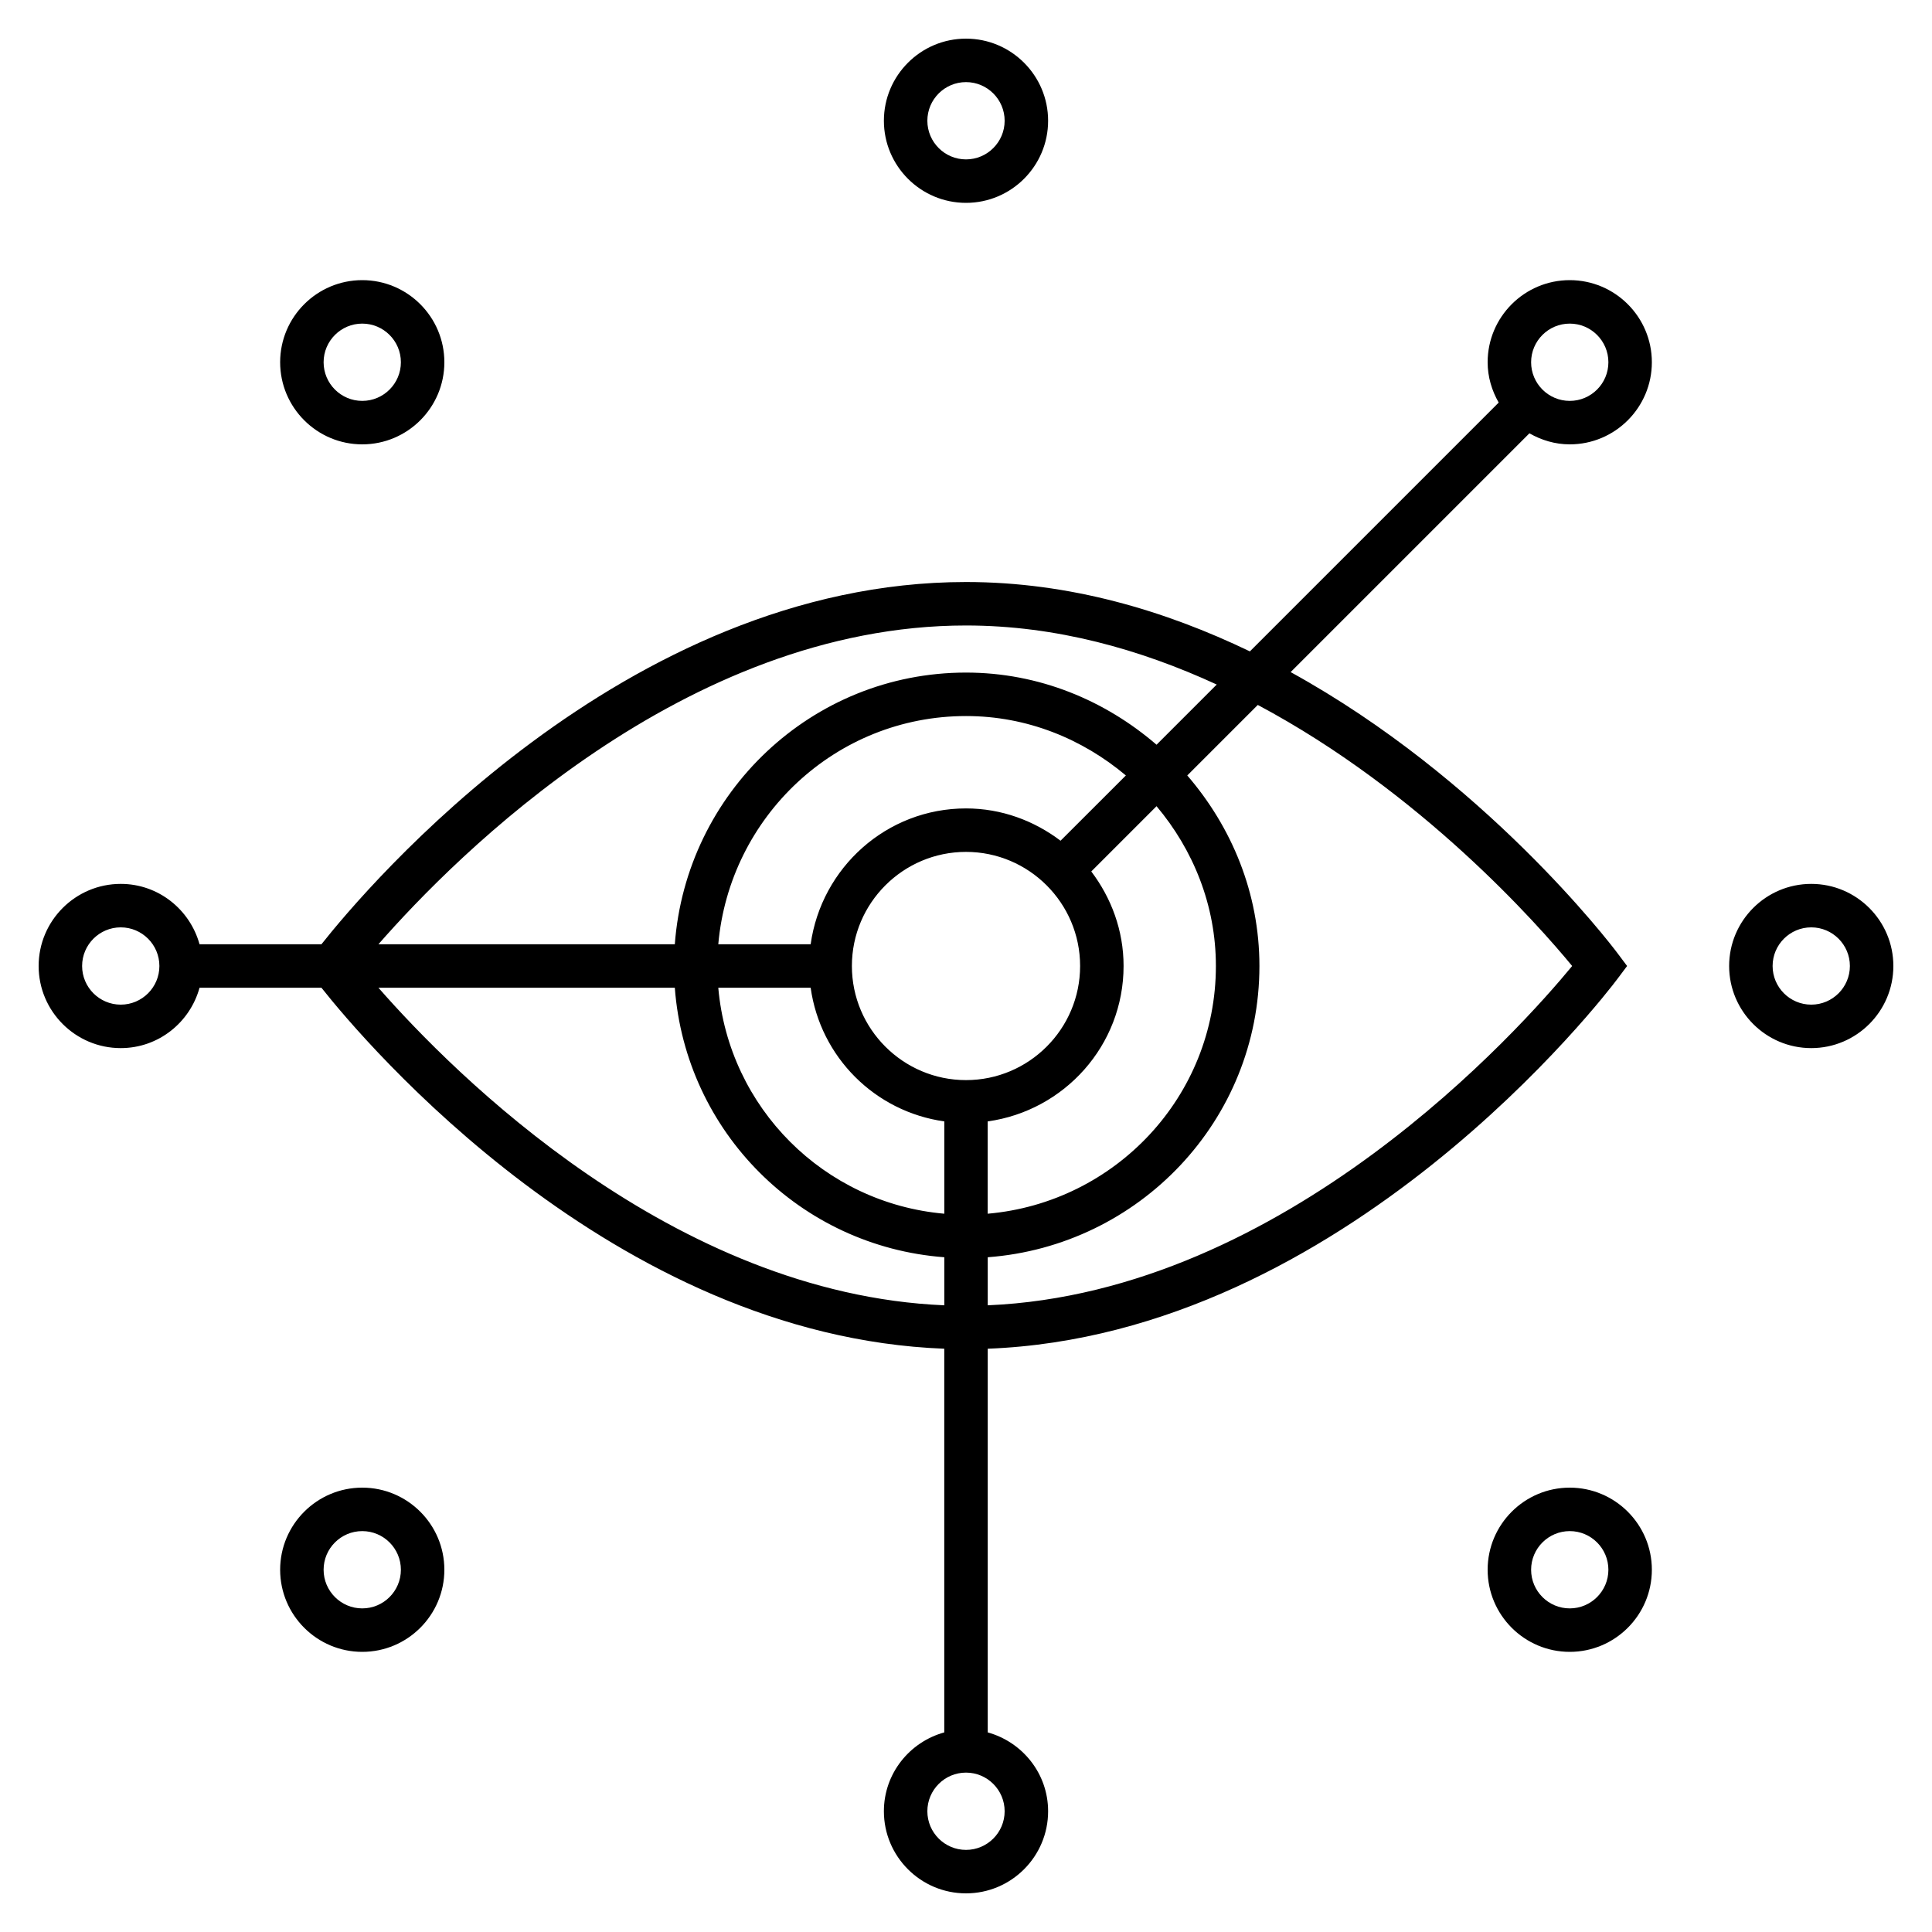 <?xml version="1.0" encoding="UTF-8"?>
<svg xmlns="http://www.w3.org/2000/svg" xmlns:xlink="http://www.w3.org/1999/xlink" version="1.1" id="Layer_1" x="0px" y="0px" viewBox="0 0 32 32" style="enable-background:new 0 0 32 32;" xml:space="preserve">
<path id="observability--02_00000079468281154545229970000015215027451220679827_" d="M30,14.64c-0.75,0-1.36,0.61-1.36,1.36  s0.61,1.36,1.36,1.36s1.36-0.61,1.36-1.36S30.75,14.64,30,14.64z M30,16.64c-0.353,0-0.64-0.287-0.64-0.64s0.287-0.64,0.64-0.64  s0.64,0.287,0.64,0.64C30.64,16.353,30.353,16.64,30,16.64z M26,24.64c-0.75,0-1.36,0.61-1.36,1.36s0.61,1.36,1.36,1.36  s1.36-0.61,1.36-1.36S26.75,24.64,26,24.64z M26,26.64c-0.353,0-0.64-0.287-0.64-0.64s0.287-0.64,0.64-0.64s0.64,0.287,0.64,0.64  S26.353,26.64,26,26.64z M6,7.36c0.75,0,1.36-0.61,1.36-1.36S6.75,4.64,6,4.64S4.64,5.25,4.64,6S5.25,7.36,6,7.36z M6,5.36  c0.353,0,0.64,0.287,0.64,0.64S6.353,6.64,6,6.64S5.36,6.353,5.36,6S5.647,5.36,6,5.36z M6,24.64c-0.75,0-1.36,0.61-1.36,1.36  S5.25,27.36,6,27.36S7.36,26.75,7.36,26S6.75,24.64,6,24.64z M6,26.64c-0.353,0-0.64-0.287-0.64-0.64S5.647,25.36,6,25.36  S6.64,25.647,6.64,26S6.353,26.64,6,26.64z M16,3.36c0.75,0,1.36-0.61,1.36-1.36S16.75,0.64,16,0.64S14.64,1.25,14.64,2  S15.25,3.36,16,3.36z M16,1.36c0.353,0,0.64,0.287,0.64,0.64S16.353,2.64,16,2.64S15.36,2.353,15.36,2S15.647,1.36,16,1.36z   M26,4.64c-0.75,0-1.36,0.61-1.36,1.36c0,0.244,0.07,0.47,0.183,0.668l-4.121,4.121C19.3,10.114,17.717,9.64,16,9.64  c-5.671,0-9.94,5.07-10.676,6H3.305c-0.159-0.575-0.681-1-1.305-1c-0.75,0-1.36,0.61-1.36,1.36S1.25,17.36,2,17.36  c0.625,0,1.147-0.426,1.305-1h2.019c0.72,0.91,4.827,5.77,10.316,5.979v6.355c-0.575,0.159-1,0.681-1,1.306  c0,0.75,0.61,1.36,1.36,1.36c0.75,0,1.36-0.61,1.36-1.36c0-0.625-0.426-1.147-1-1.306v-6.355c5.923-0.226,10.244-5.877,10.428-6.123  L26.95,16l-0.162-0.216c-0.127-0.169-2.207-2.888-5.411-4.652l3.955-3.955C25.53,7.29,25.756,7.36,26,7.36  c0.75,0,1.36-0.61,1.36-1.36S26.75,4.64,26,4.64z M2,16.64c-0.353,0-0.64-0.287-0.64-0.64S1.647,15.36,2,15.36S2.64,15.647,2.64,16  C2.64,16.353,2.353,16.64,2,16.64z M16,10.36c1.493,0,2.892,0.397,4.153,0.978l-0.997,0.997C18.304,11.601,17.21,11.14,16,11.14  c-2.556,0-4.636,1.991-4.823,4.5H6.268C7.555,14.169,11.338,10.36,16,10.36z M16,17.89c-1.042,0-1.89-0.848-1.89-1.89  s0.848-1.89,1.89-1.89s1.89,0.848,1.89,1.89S17.042,17.89,16,17.89z M17.566,13.925C17.128,13.594,16.59,13.39,16,13.39  c-1.316,0-2.396,0.982-2.573,2.25h-1.53c0.186-2.112,1.944-3.78,4.104-3.78c1.012,0,1.927,0.379,2.647,0.984L17.566,13.925z   M13.427,16.36c0.161,1.149,1.065,2.053,2.214,2.214v1.529c-1.992-0.175-3.569-1.752-3.744-3.743H13.427z M16.36,18.574  c1.268-0.177,2.25-1.258,2.25-2.574c0-0.59-0.204-1.128-0.535-1.566l1.081-1.081c0.605,0.72,0.983,1.636,0.983,2.647  c0,2.16-1.667,3.918-3.78,4.103v-1.529H16.36z M6.268,16.36h4.909c0.179,2.388,2.075,4.285,4.464,4.464v0.796  C11.145,21.43,7.522,17.792,6.268,16.36z M16.64,30c0,0.353-0.287,0.64-0.64,0.64s-0.64-0.287-0.64-0.64s0.287-0.64,0.64-0.64  C16.353,29.36,16.64,29.647,16.64,30z M26.04,16c-0.85,1.033-4.744,5.411-9.68,5.62v-0.796c2.509-0.188,4.5-2.268,4.5-4.824  c0-1.21-0.461-2.304-1.195-3.156l1.168-1.168C23.532,13.114,25.47,15.307,26.04,16z M26,6.64c-0.353,0-0.64-0.287-0.64-0.64  S25.647,5.36,26,5.36S26.64,5.647,26.64,6S26.353,6.64,26,6.64z"></path>
<rect id="_Transparent_Rectangle" style="fill:none;" width="32" height="32"></rect>
</svg>

